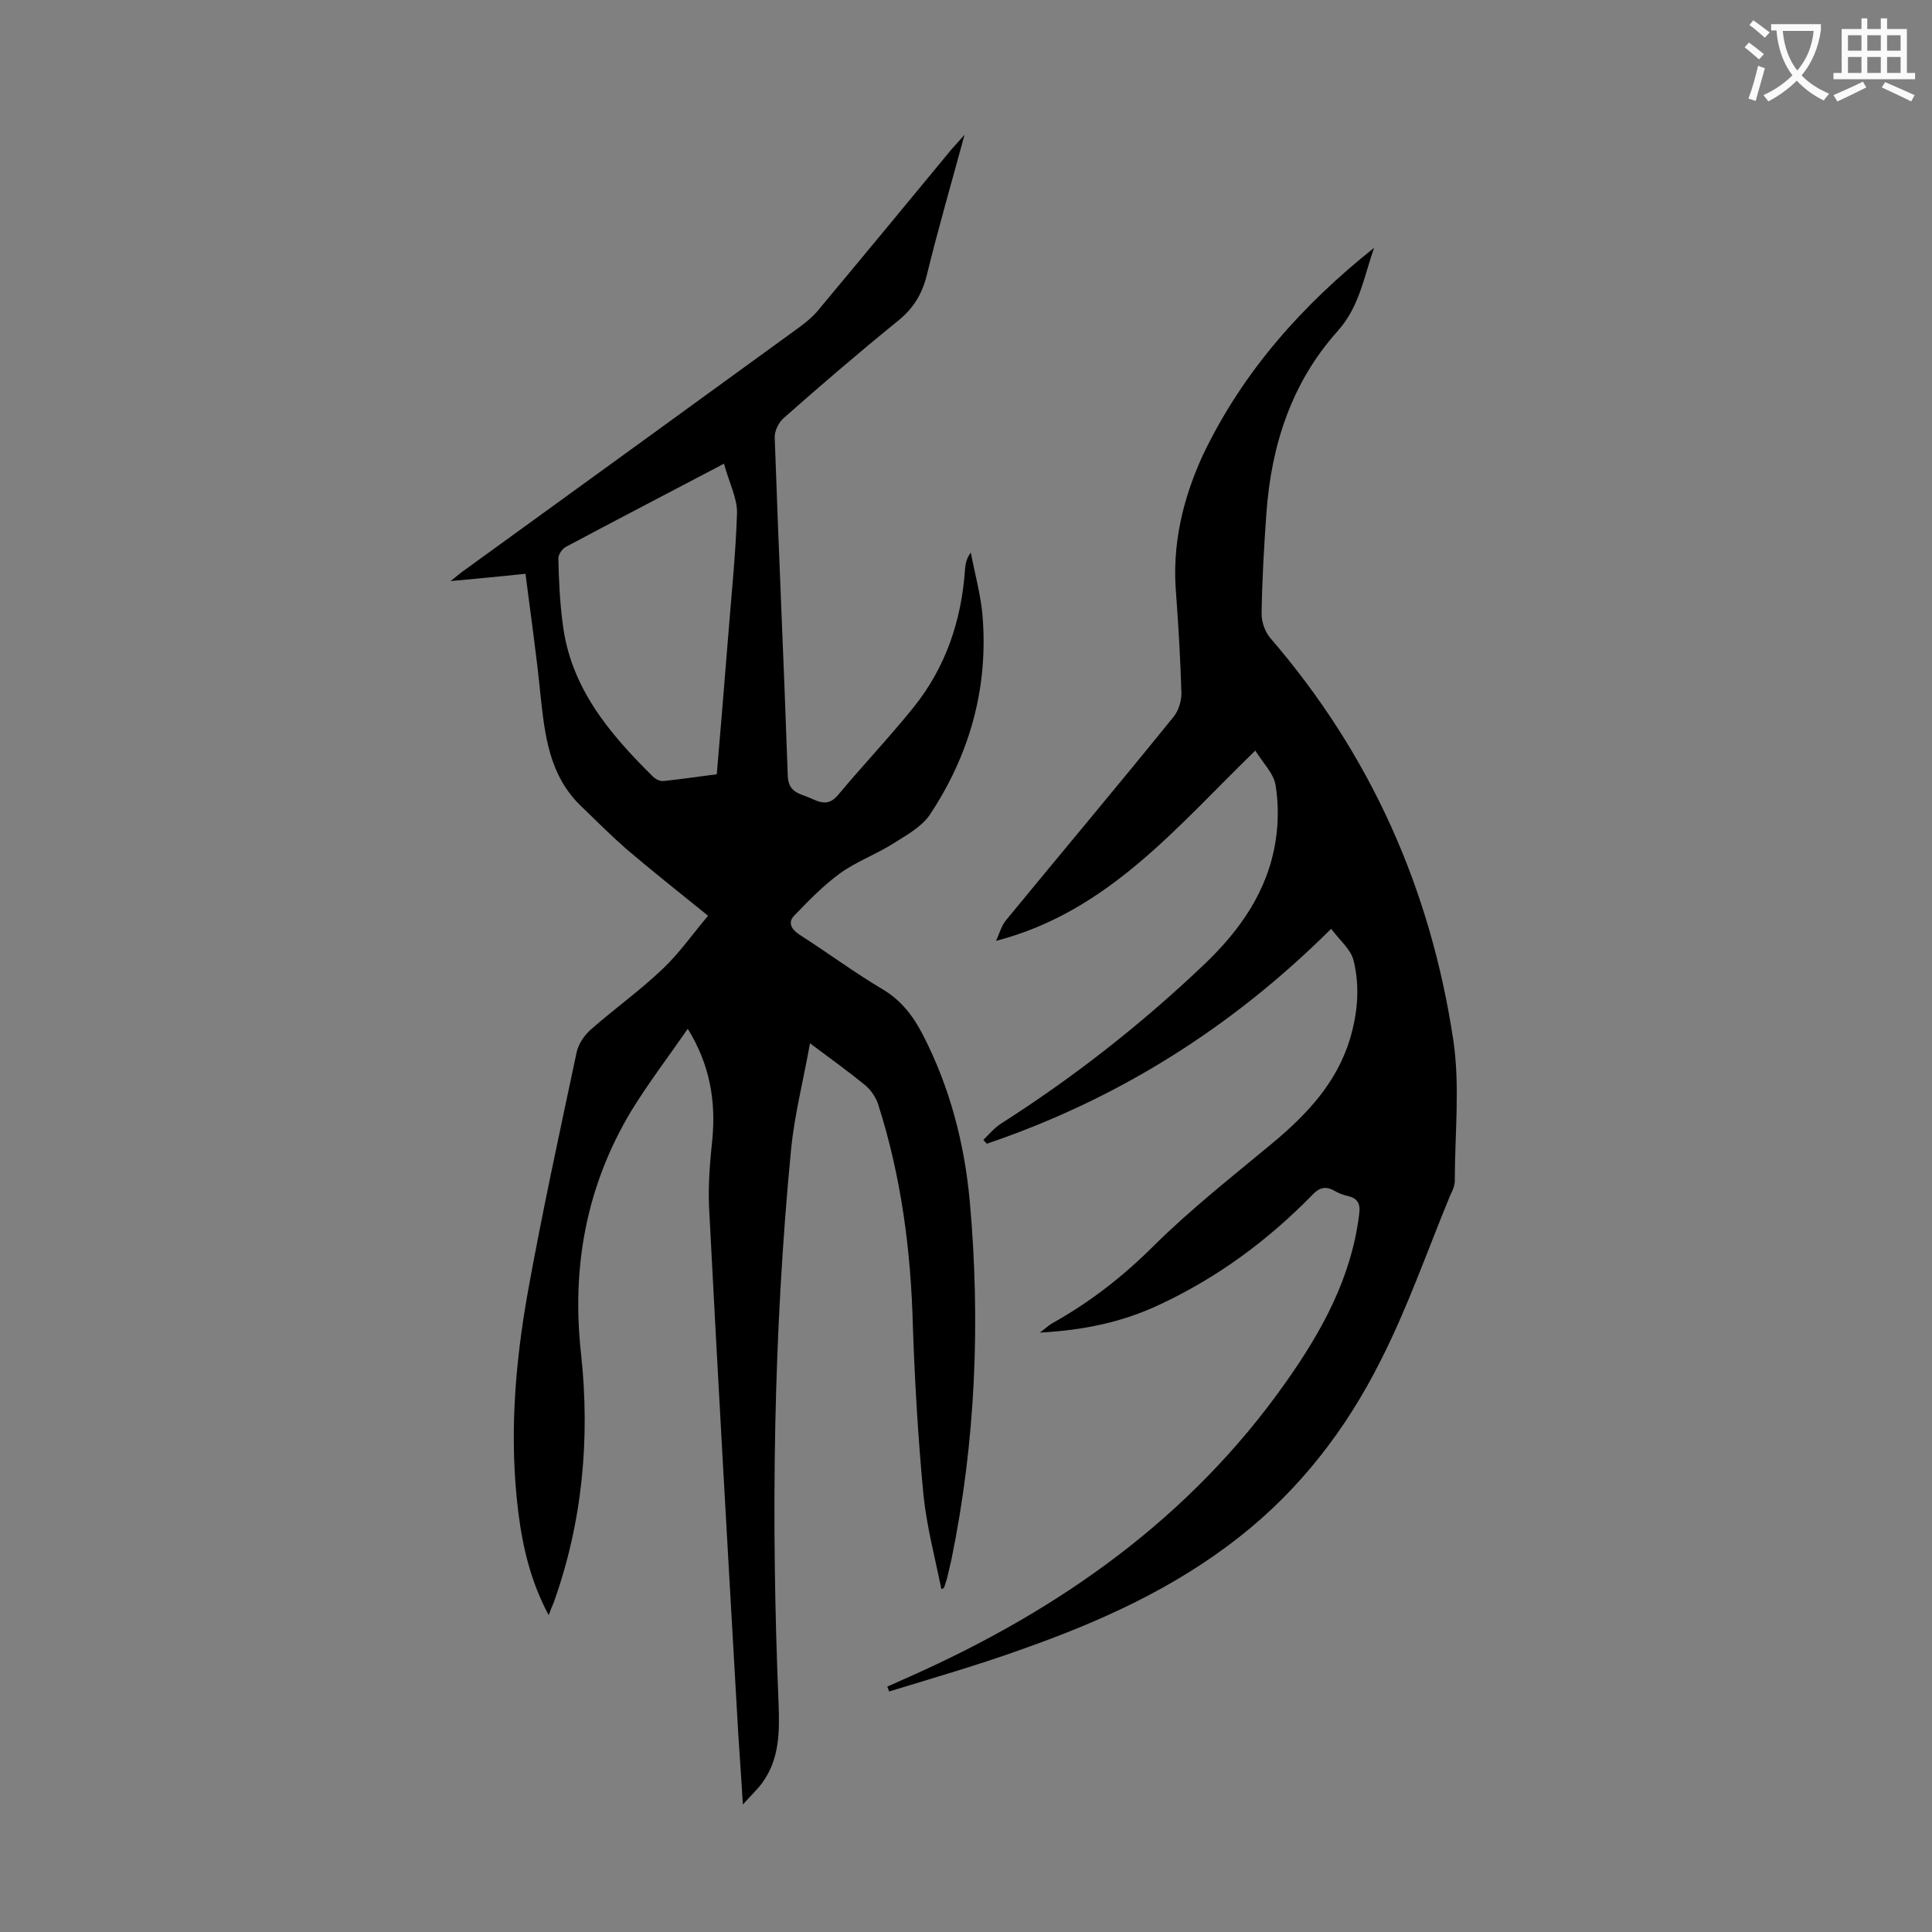 <svg enable-background="new 0 0 400 400" viewBox="0 0 400 400" xmlns="http://www.w3.org/2000/svg"><rect x="0" y="0" width="400" height="400" fill="#808080" stroke="none"/><path d="m194.9 329c-1.3-6.4-3-12.8-3.7-19.4-1.1-11.6-1.8-23.3-2.2-35-.4-15.7-2.4-31-7.2-46-.5-1.5-1.6-3.1-2.9-4.1-3.3-2.7-6.8-5.2-11.2-8.5-1.4 7.8-3.2 14.8-3.9 21.8-3.7 38.2-4.2 76.6-2.6 115 .2 5.7.2 11.3-3.3 16.2-1 1.4-2.3 2.6-4.1 4.6-.4-7-.9-13-1.2-19-2-34.9-4-69.8-5.8-104.7-.2-4.7.2-9.5.7-14.2.7-7.8-.5-15.2-5.1-22.7-4.1 5.9-8.2 11.3-11.7 17-9.3 15.5-12.4 32.3-10.4 50.3 1.9 17.5.3 34.9-5.7 51.6-.3.7-.6 1.4-1 2.5-3.7-6.9-5.4-14.1-6.3-21.4-1.9-15.3-.7-30.5 2-45.6 3-16.6 6.6-33.1 10.1-49.6.4-1.8 1.7-3.6 3.1-4.8 4.8-4.2 10.1-8 14.7-12.4 3.4-3.2 6.1-7.1 9.4-11-6.2-5-11.6-9.3-16.9-13.8-3.3-2.9-6.4-6-9.6-9.1-6.4-6.3-7.3-14.5-8.2-22.8-.8-8.2-2-16.4-3.1-25.1-5 .5-9.8 1-15.5 1.5 1.5-1.2 2.3-1.9 3.2-2.5 23.1-16.7 46.2-33.5 69.2-50.2 1.6-1.2 3.1-2.5 4.3-4.1 9.1-10.9 18.1-21.8 27.1-32.7.6-.7 1.3-1.4 2.6-2.9-2.8 10.3-5.5 19.6-7.8 29-1 4.1-2.9 7.1-6.2 9.7-8 6.5-15.8 13.2-23.5 20-1 .9-1.9 2.7-1.8 4.1.8 23.3 1.9 46.6 2.7 69.9.1 3.5 2.5 3.7 4.6 4.6 2 .9 3.8 1.8 5.8-.6 5.1-6.1 10.6-11.9 15.6-18.1 6.7-8.3 10-18.1 10.7-28.7.1-1.1.3-2.2 1.2-3.4.8 4.3 2 8.5 2.4 12.8 1.3 15.1-2.6 29-10.9 41.5-1.7 2.5-4.8 4.2-7.5 5.9-3.6 2.3-7.8 3.8-11.2 6.3s-6.4 5.6-9.3 8.6c-1.4 1.4-.8 2.8 1 4 5.8 3.7 11.3 7.8 17.2 11.3 3.9 2.3 6.4 5.6 8.4 9.5 5.6 10.9 8.6 22.5 9.7 34.6 2.2 24.8 1.2 49.5-3.8 73.9-.3 1.3-.6 2.6-.9 3.9-.2.6-.4 1.3-.6 1.9-.1.3-.4.3-.6.4zm-45-233c-11.6 6.1-22.2 11.6-32.7 17.2-.8.4-1.6 1.6-1.6 2.4.1 4.5.3 9 .9 13.5 1.6 13.2 9.6 22.7 18.6 31.6.6.6 1.5 1.1 2.3 1 3.9-.4 7.8-1 11-1.4.8-9.2 1.5-17.9 2.2-26.6.7-9.2 1.7-18.4 2-27.6 0-3.1-1.7-6.3-2.7-10.1z" fill="#000001"/><path d="m284.5 51.3c-2.1 5.9-3 12.2-7.6 17.3-9.5 10.6-13.7 23.6-14.7 37.6-.5 6.9-.9 13.9-1 20.9 0 1.7.7 3.7 1.8 5 20.8 24.1 33.2 52 37.9 83.3 1.4 9.5.3 19.4.3 29.1 0 1-.5 2.1-1 3.1-4.7 11.4-8.8 23.2-14.4 34.2-7.1 14.1-16.6 26.5-29.2 36.4-13.7 10.8-29.2 17.7-45.4 23.4-8.9 3.2-18 5.8-27.1 8.6-.1-.3-.3-.7-.4-1 1.6-.7 3.1-1.4 4.7-2.1 31-13.8 58-32.8 77.8-60.9 7.5-10.6 13.6-21.7 15.2-34.8.3-2.2-.3-3.3-2.4-3.8-1-.2-1.9-.6-2.8-1.1-1.8-1-3.1-.6-4.5.9-9.2 9.4-19.6 17.1-31.6 22.7-7.6 3.6-15.6 5.3-24.8 5.8 1.2-.9 1.8-1.5 2.5-1.9 7.9-4.4 14.8-9.8 21.2-16.2 7.6-7.5 16.1-14.2 24.3-21 7.2-6 13.4-12.5 16.2-21.7 1.6-5.4 2.1-10.9.7-16.4-.6-2.2-2.8-4-4.6-6.4-20.6 20.5-44.2 35.3-71.3 44.5-.2-.3-.5-.5-.7-.8 1.2-1.2 2.3-2.5 3.7-3.4 15.2-9.7 29.2-20.7 42.2-33.1 7.3-7 13-15.1 14.6-25.4.6-3.8.6-7.8 0-11.5-.4-2.5-2.6-4.6-4.2-7.2-16.3 15.8-30.5 33.4-53.7 39.4.7-1.4 1.1-3.1 2.1-4.3 11.5-14 23.2-27.9 34.6-42 1.1-1.3 1.7-3.3 1.7-5-.2-6.8-.6-13.7-1.1-20.5-.9-10.2 1.4-19.8 5.6-28.9 8.3-17.3 20.6-31 35.4-42.8z" fill="#000001"/><g fill="#fafafb"><path d="m362.1 8.8c1.1.8 2.1 1.6 3.1 2.4l-1 1.1c-1.3-1.1-2.3-2-3-2.5zm1.9 4.8c.5.2.9.4 1.4.5-.6 2.3-1.3 4.5-1.9 6.8l-1.5-.5c.8-2.1 1.4-4.3 2-6.8zm-1-9.4c1.3.9 2.4 1.8 3.4 2.5l-1 1.1c-1.4-1.2-2.4-2.1-3.2-2.6zm3.7 2.2v-1.4h10.3v1.2c-.5 3.6-1.8 6.8-4 9.4 1.5 1.6 3.4 2.8 5.7 3.8-.3.4-.7.8-1.1 1.4-2.3-1.1-4.1-2.5-5.6-4.1-1.6 1.6-3.6 3.1-5.9 4.3-.3-.5-.7-.9-1-1.3 2.4-1.1 4.4-2.5 6-4.1-1.9-2.5-3-5.6-3.3-9.3h-1.1zm8.8 0h-6.4c.3 3.3 1.3 6 3 8.2 2-2.3 3.1-5.1 3.4-8.2z"/><path d="m385.3 3.8h1.3v2.2h2.8v-2.2h1.3v2.2h4.1v9.1h1.7v1.3h-16.9v-1.3h1.7v-9.1h4.1v-2.2zm.4 13.1.7 1.2c-1.8.9-3.8 1.9-6 2.9-.2-.4-.5-.8-.8-1.3 2.3-1 4.3-1.9 6.1-2.8zm-3.1-6.4h2.8v-3.2h-2.8zm0 4.6h2.8v-3.3h-2.8zm4-4.6h2.8v-3.2h-2.8zm0 4.6h2.8v-3.3h-2.8zm3.7 1.9c2.1.9 4.1 1.8 6.1 2.7l-.7 1.3c-2.2-1.1-4.2-2-6.1-2.9zm3.2-9.7h-2.8v3.2h2.8zm-2.8 7.8h2.8v-3.3h-2.8z"/></g></svg>